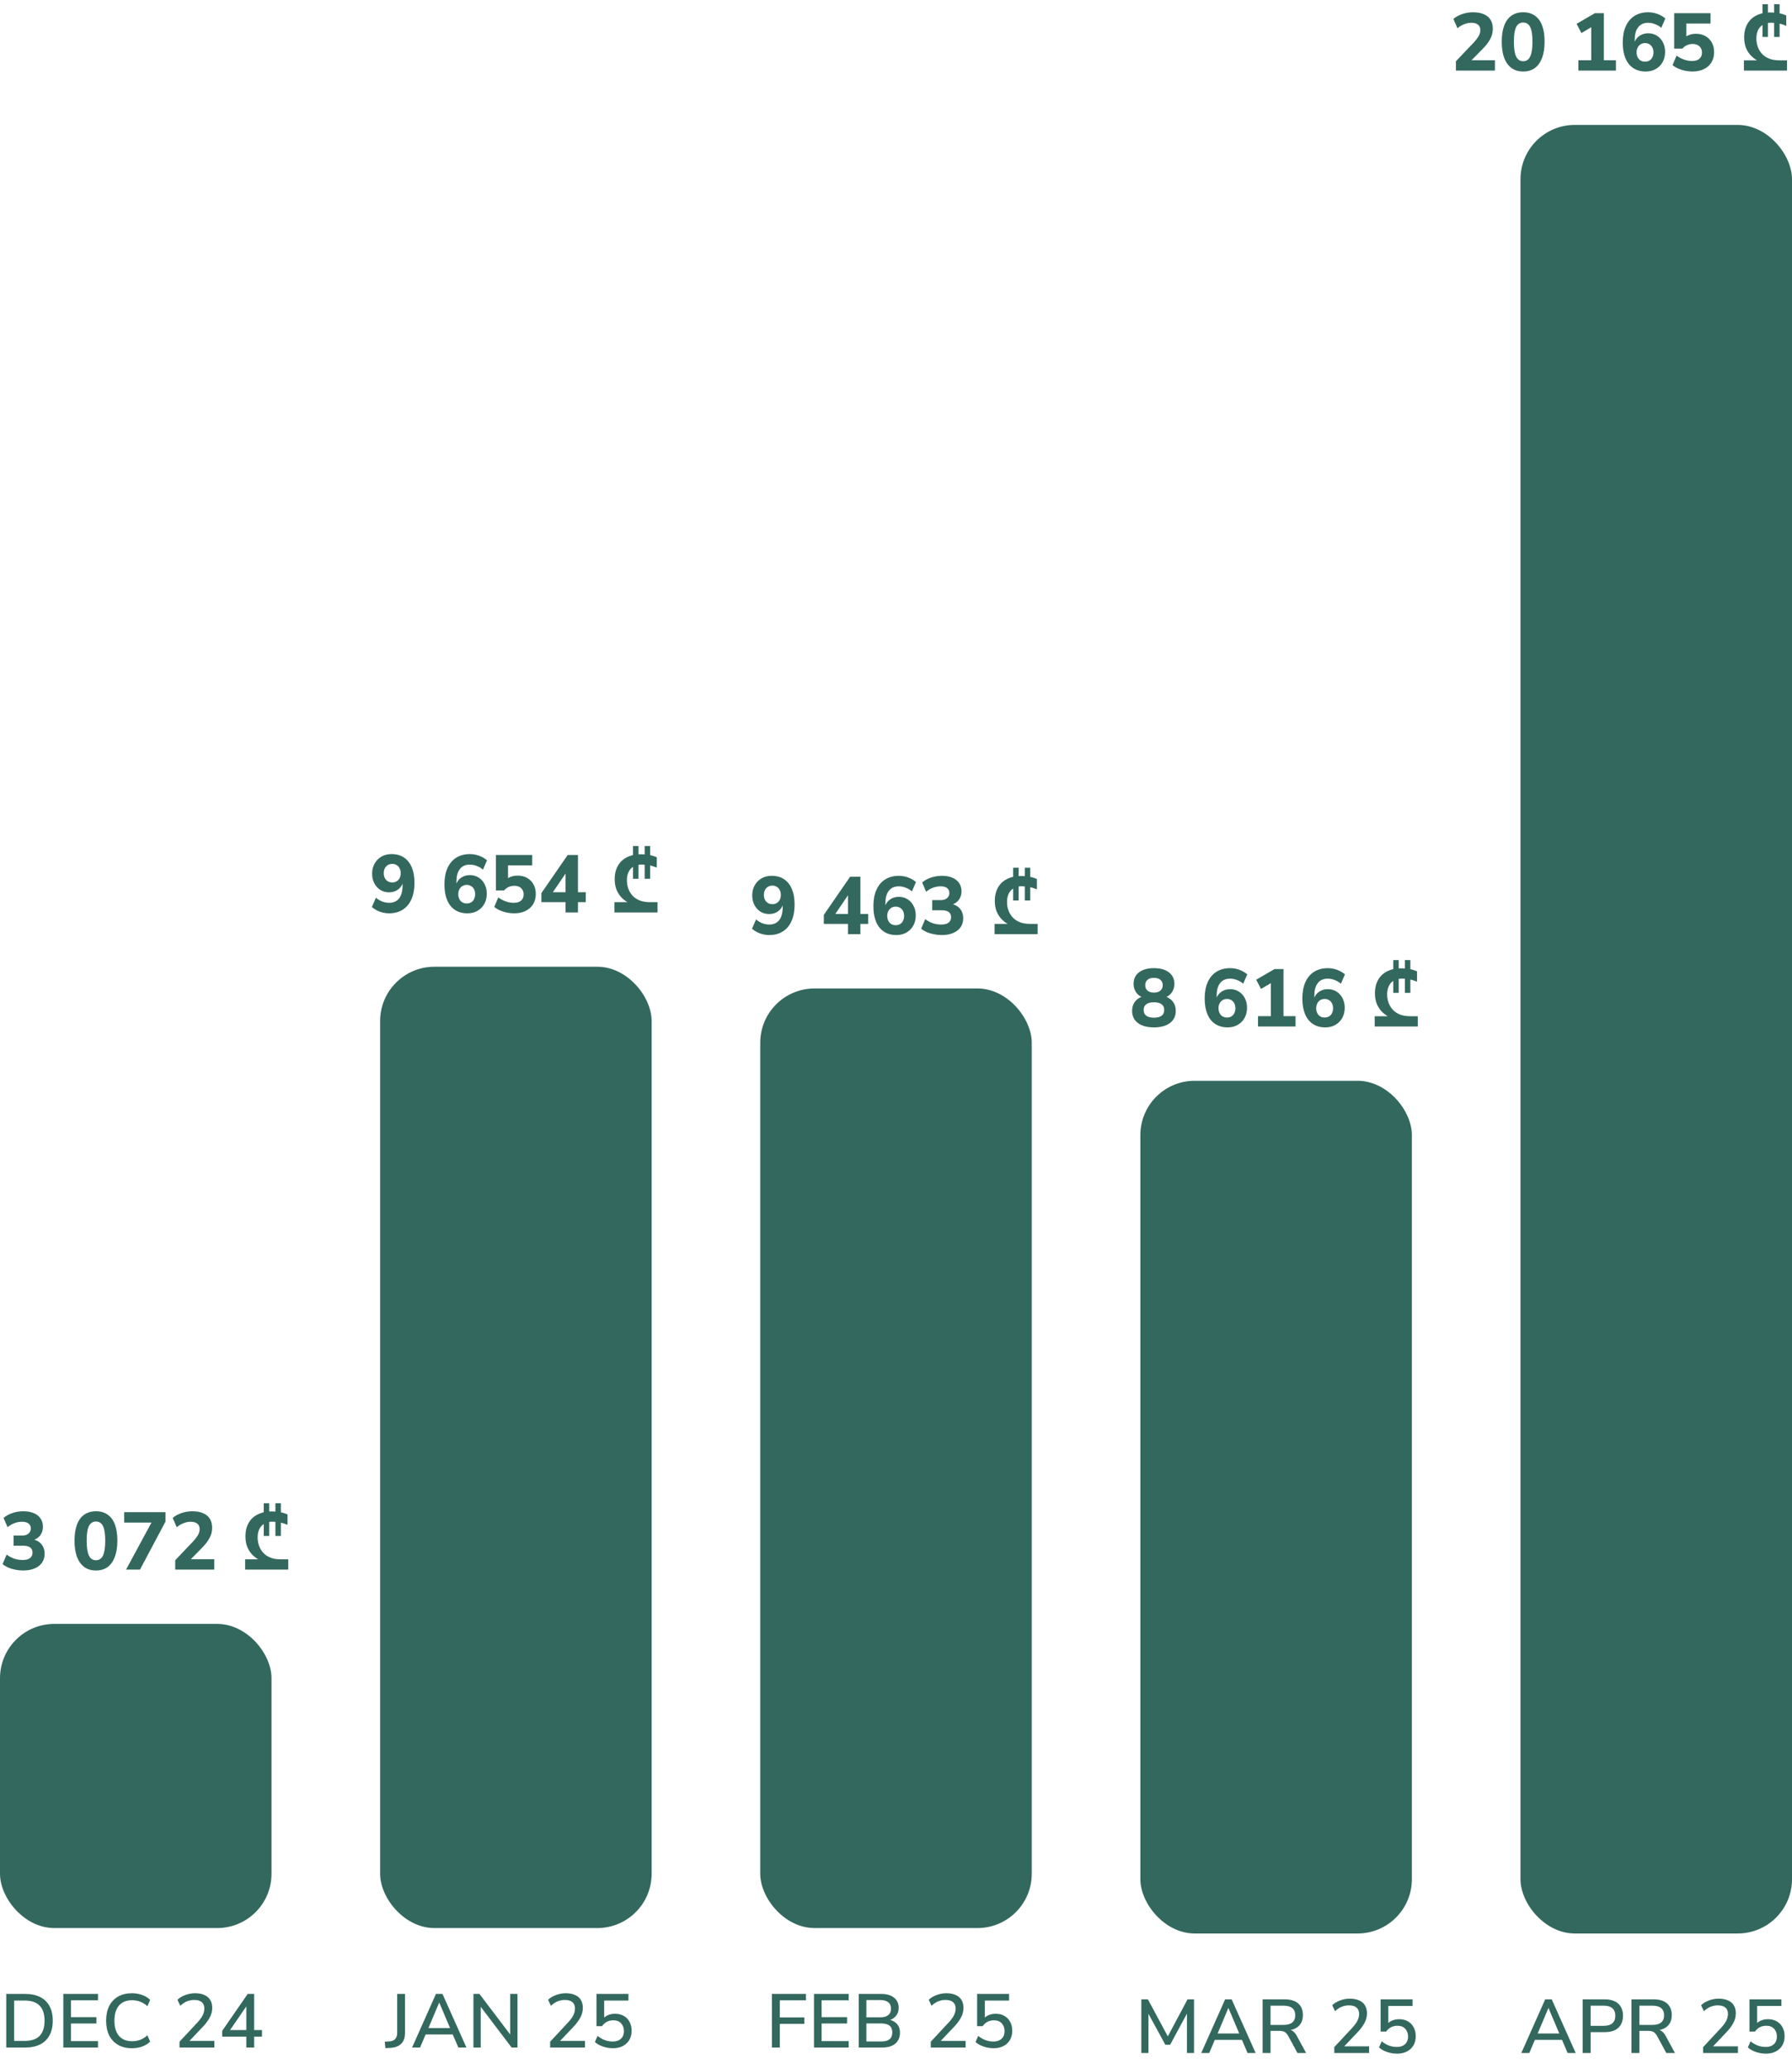 <svg width="330" height="381" viewBox="0 0 330 381" fill="none" xmlns="http://www.w3.org/2000/svg">
<rect y="299" width="50" height="56" rx="10" fill="#33685E"/>
<rect x="70" y="178" width="50" height="177" rx="10" fill="#33685E"/>
<path d="M4.245 289.165C3.755 289.165 3.275 289.115 2.805 289.015C2.335 288.925 1.9 288.795 1.5 288.625C1.11 288.445 0.77 288.235 0.48 287.995L1.215 286.24C1.675 286.57 2.145 286.82 2.625 286.99C3.115 287.15 3.625 287.23 4.155 287.23C4.555 287.23 4.89 287.18 5.16 287.08C5.43 286.97 5.635 286.815 5.775 286.615C5.915 286.415 5.985 286.165 5.985 285.865C5.985 285.445 5.84 285.13 5.55 284.92C5.26 284.71 4.835 284.605 4.275 284.605H2.505V282.73H4.05C4.39 282.73 4.675 282.68 4.905 282.58C5.145 282.47 5.33 282.32 5.46 282.13C5.6 281.94 5.67 281.705 5.67 281.425C5.67 281.025 5.53 280.72 5.25 280.51C4.98 280.3 4.585 280.195 4.065 280.195C3.565 280.195 3.095 280.28 2.655 280.45C2.215 280.61 1.795 280.86 1.395 281.2L0.66 279.49C1.1 279.1 1.64 278.8 2.28 278.59C2.92 278.37 3.585 278.26 4.275 278.26C5.035 278.26 5.685 278.375 6.225 278.605C6.765 278.835 7.18 279.165 7.47 279.595C7.76 280.015 7.905 280.525 7.905 281.125C7.905 281.745 7.73 282.28 7.38 282.73C7.04 283.17 6.565 283.465 5.955 283.615V283.42C6.435 283.5 6.84 283.66 7.17 283.9C7.51 284.14 7.77 284.445 7.95 284.815C8.13 285.185 8.22 285.605 8.22 286.075C8.22 286.705 8.06 287.255 7.74 287.725C7.42 288.185 6.96 288.54 6.36 288.79C5.77 289.04 5.065 289.165 4.245 289.165ZM17.669 289.165C16.819 289.165 16.099 288.95 15.509 288.52C14.929 288.09 14.484 287.47 14.174 286.66C13.874 285.85 13.724 284.855 13.724 283.675C13.724 282.505 13.874 281.52 14.174 280.72C14.474 279.91 14.919 279.3 15.509 278.89C16.099 278.47 16.819 278.26 17.669 278.26C18.529 278.26 19.249 278.47 19.829 278.89C20.419 279.3 20.864 279.905 21.164 280.705C21.464 281.505 21.614 282.495 21.614 283.675C21.614 284.845 21.459 285.84 21.149 286.66C20.849 287.47 20.409 288.09 19.829 288.52C19.249 288.95 18.529 289.165 17.669 289.165ZM17.669 287.275C18.249 287.275 18.679 286.99 18.959 286.42C19.239 285.84 19.379 284.925 19.379 283.675C19.379 282.425 19.239 281.525 18.959 280.975C18.689 280.425 18.259 280.15 17.669 280.15C17.089 280.15 16.659 280.425 16.379 280.975C16.099 281.525 15.959 282.425 15.959 283.675C15.959 284.925 16.099 285.84 16.379 286.42C16.659 286.99 17.089 287.275 17.669 287.275ZM23.213 289L28.283 279.625V280.345H22.868V278.425H30.473V280.165L25.778 289H23.213ZM32.267 289V287.275L35.582 283.795C35.862 283.485 36.087 283.205 36.257 282.955C36.437 282.705 36.567 282.465 36.647 282.235C36.727 282.005 36.767 281.775 36.767 281.545C36.767 281.105 36.622 280.77 36.332 280.54C36.052 280.31 35.642 280.195 35.102 280.195C34.672 280.195 34.242 280.28 33.812 280.45C33.382 280.61 32.962 280.86 32.552 281.2L31.802 279.49C32.242 279.11 32.782 278.81 33.422 278.59C34.072 278.37 34.737 278.26 35.417 278.26C36.207 278.26 36.872 278.38 37.412 278.62C37.952 278.85 38.362 279.19 38.642 279.64C38.922 280.09 39.062 280.64 39.062 281.29C39.062 281.61 39.027 281.925 38.957 282.235C38.887 282.535 38.772 282.835 38.612 283.135C38.462 283.425 38.267 283.73 38.027 284.05C37.797 284.36 37.512 284.685 37.172 285.025L34.547 287.695V287.095H39.452V289H32.267ZM45.151 287.11H53.086V289H45.151V287.11ZM50.791 287.98C50.331 287.98 49.841 287.925 49.321 287.815C48.811 287.695 48.311 287.51 47.821 287.26C47.331 287.01 46.886 286.685 46.486 286.285C46.096 285.885 45.781 285.405 45.541 284.845C45.311 284.275 45.196 283.615 45.196 282.865C45.196 282.175 45.301 281.55 45.511 280.99C45.731 280.42 46.046 279.935 46.456 279.535C46.876 279.135 47.381 278.83 47.971 278.62C48.571 278.4 49.251 278.29 50.011 278.29C50.581 278.29 51.096 278.335 51.556 278.425C52.016 278.505 52.481 278.645 52.951 278.845V280.75C52.471 280.55 51.991 280.405 51.511 280.315C51.031 280.225 50.571 280.18 50.131 280.18C49.711 280.18 49.336 280.25 49.006 280.39C48.676 280.52 48.391 280.71 48.151 280.96C47.921 281.21 47.746 281.515 47.626 281.875C47.506 282.225 47.446 282.625 47.446 283.075C47.446 283.635 47.536 284.16 47.716 284.65C47.896 285.14 48.161 285.57 48.511 285.94C48.861 286.31 49.301 286.6 49.831 286.81C50.361 287.01 50.976 287.11 51.676 287.11L50.791 287.98ZM48.571 276.775H49.576V282.805H48.571V276.775ZM50.716 276.775H51.721V282.805H50.716V276.775Z" fill="#33685E"/>
<path d="M71.63 168.165C71.26 168.165 70.885 168.12 70.505 168.03C70.125 167.94 69.765 167.81 69.425 167.64C69.085 167.46 68.77 167.25 68.48 167.01L69.23 165.285C69.59 165.595 69.975 165.83 70.385 165.99C70.805 166.15 71.23 166.23 71.66 166.23C72.06 166.23 72.415 166.16 72.725 166.02C73.035 165.88 73.295 165.675 73.505 165.405C73.715 165.135 73.87 164.8 73.97 164.4C74.08 164 74.135 163.535 74.135 163.005V162.03H74.33C74.25 162.5 74.085 162.905 73.835 163.245C73.585 163.585 73.27 163.845 72.89 164.025C72.52 164.205 72.1 164.295 71.63 164.295C71.04 164.295 70.51 164.15 70.04 163.86C69.57 163.56 69.2 163.15 68.93 162.63C68.66 162.11 68.525 161.525 68.525 160.875C68.525 160.175 68.675 159.555 68.975 159.015C69.285 158.465 69.705 158.035 70.235 157.725C70.775 157.415 71.395 157.26 72.095 157.26C73.005 157.26 73.77 157.47 74.39 157.89C75.02 158.31 75.5 158.915 75.83 159.705C76.16 160.495 76.325 161.45 76.325 162.57C76.325 163.75 76.135 164.76 75.755 165.6C75.385 166.43 74.85 167.065 74.15 167.505C73.46 167.945 72.62 168.165 71.63 168.165ZM72.23 162.48C72.54 162.48 72.81 162.41 73.04 162.27C73.28 162.13 73.465 161.93 73.595 161.67C73.725 161.41 73.79 161.11 73.79 160.77C73.79 160.43 73.725 160.135 73.595 159.885C73.465 159.625 73.28 159.425 73.04 159.285C72.81 159.135 72.54 159.06 72.23 159.06C71.92 159.06 71.645 159.135 71.405 159.285C71.175 159.425 70.995 159.625 70.865 159.885C70.735 160.135 70.67 160.43 70.67 160.77C70.67 161.11 70.735 161.41 70.865 161.67C71.005 161.93 71.19 162.13 71.42 162.27C71.65 162.41 71.92 162.48 72.23 162.48ZM86.074 168.165C85.174 168.165 84.409 167.955 83.779 167.535C83.149 167.115 82.669 166.51 82.339 165.72C82.009 164.93 81.844 163.975 81.844 162.855C81.844 161.675 82.029 160.67 82.399 159.84C82.779 159 83.319 158.36 84.019 157.92C84.729 157.48 85.569 157.26 86.539 157.26C86.919 157.26 87.299 157.305 87.679 157.395C88.059 157.485 88.419 157.615 88.759 157.785C89.099 157.955 89.409 158.16 89.689 158.4L88.939 160.125C88.579 159.815 88.189 159.585 87.769 159.435C87.359 159.275 86.939 159.195 86.509 159.195C86.109 159.195 85.754 159.265 85.444 159.405C85.144 159.545 84.889 159.75 84.679 160.02C84.469 160.29 84.309 160.625 84.199 161.025C84.099 161.425 84.049 161.89 84.049 162.42V163.395H83.839C83.929 162.915 84.094 162.51 84.334 162.18C84.584 161.84 84.899 161.58 85.279 161.4C85.659 161.22 86.079 161.13 86.539 161.13C87.139 161.13 87.674 161.28 88.144 161.58C88.614 161.87 88.979 162.275 89.239 162.795C89.509 163.305 89.644 163.89 89.644 164.55C89.644 165.25 89.494 165.875 89.194 166.425C88.894 166.965 88.474 167.39 87.934 167.7C87.404 168.01 86.784 168.165 86.074 168.165ZM85.954 166.35C86.264 166.35 86.534 166.28 86.764 166.14C87.004 166 87.184 165.8 87.304 165.54C87.434 165.28 87.499 164.98 87.499 164.64C87.499 164.3 87.434 164.005 87.304 163.755C87.184 163.495 87.004 163.295 86.764 163.155C86.534 163.005 86.264 162.93 85.954 162.93C85.644 162.93 85.369 163.005 85.129 163.155C84.899 163.295 84.719 163.495 84.589 163.755C84.459 164.005 84.394 164.3 84.394 164.64C84.394 164.98 84.459 165.28 84.589 165.54C84.719 165.8 84.899 166 85.129 166.14C85.369 166.28 85.644 166.35 85.954 166.35ZM94.678 168.165C94.208 168.165 93.743 168.115 93.283 168.015C92.833 167.915 92.413 167.78 92.023 167.61C91.633 167.43 91.298 167.225 91.018 166.995L91.753 165.24C92.203 165.56 92.668 165.805 93.148 165.975C93.638 166.145 94.133 166.23 94.633 166.23C95.203 166.23 95.643 166.095 95.953 165.825C96.273 165.545 96.433 165.165 96.433 164.685C96.433 164.205 96.278 163.82 95.968 163.53C95.668 163.24 95.258 163.095 94.738 163.095C94.358 163.095 94.008 163.165 93.688 163.305C93.378 163.445 93.088 163.66 92.818 163.95H91.318V157.425H98.008V159.33H93.553V162.195H92.983C93.233 161.885 93.563 161.645 93.973 161.475C94.383 161.305 94.833 161.22 95.323 161.22C95.993 161.22 96.578 161.365 97.078 161.655C97.578 161.935 97.968 162.33 98.248 162.84C98.528 163.35 98.668 163.94 98.668 164.61C98.668 165.31 98.508 165.93 98.188 166.47C97.868 167 97.408 167.415 96.808 167.715C96.208 168.015 95.498 168.165 94.678 168.165ZM104.152 168V166.11H99.697V164.445L104.542 157.425H106.432V164.28H107.872V166.11H106.432V168H104.152ZM104.152 164.28V160.2H104.587L101.422 164.85V164.28H104.152ZM113.151 166.11H121.086V168H113.151V166.11ZM118.791 166.98C118.331 166.98 117.841 166.925 117.321 166.815C116.811 166.695 116.311 166.51 115.821 166.26C115.331 166.01 114.886 165.685 114.486 165.285C114.096 164.885 113.781 164.405 113.541 163.845C113.311 163.275 113.196 162.615 113.196 161.865C113.196 161.175 113.301 160.55 113.511 159.99C113.731 159.42 114.046 158.935 114.456 158.535C114.876 158.135 115.381 157.83 115.971 157.62C116.571 157.4 117.251 157.29 118.011 157.29C118.581 157.29 119.096 157.335 119.556 157.425C120.016 157.505 120.481 157.645 120.951 157.845V159.75C120.471 159.55 119.991 159.405 119.511 159.315C119.031 159.225 118.571 159.18 118.131 159.18C117.711 159.18 117.336 159.25 117.006 159.39C116.676 159.52 116.391 159.71 116.151 159.96C115.921 160.21 115.746 160.515 115.626 160.875C115.506 161.225 115.446 161.625 115.446 162.075C115.446 162.635 115.536 163.16 115.716 163.65C115.896 164.14 116.161 164.57 116.511 164.94C116.861 165.31 117.301 165.6 117.831 165.81C118.361 166.01 118.976 166.11 119.676 166.11L118.791 166.98ZM116.571 155.775H117.576V161.805H116.571V155.775ZM118.716 155.775H119.721V161.805H118.716V155.775Z" fill="#33685E"/>
<path d="M1.148 377V367.13H4.634C5.717 367.13 6.636 367.321 7.392 367.704C8.148 368.077 8.722 368.633 9.114 369.37C9.515 370.098 9.716 370.994 9.716 372.058C9.716 373.122 9.515 374.023 9.114 374.76C8.722 375.488 8.148 376.043 7.392 376.426C6.636 376.809 5.717 377 4.634 377H1.148ZM2.604 375.782H4.55C5.773 375.782 6.687 375.474 7.294 374.858C7.901 374.233 8.204 373.299 8.204 372.058C8.204 370.817 7.896 369.888 7.28 369.272C6.673 368.656 5.763 368.348 4.55 368.348H2.604V375.782ZM11.662 377V367.13H18.046V368.306H13.062V371.4H17.752V372.576H13.062V375.824H18.046V377H11.662ZM24.302 377.126C23.304 377.126 22.45 376.921 21.741 376.51C21.031 376.099 20.485 375.516 20.102 374.76C19.729 373.995 19.543 373.094 19.543 372.058C19.543 371.022 19.729 370.126 20.102 369.37C20.485 368.614 21.031 368.031 21.741 367.62C22.45 367.209 23.304 367.004 24.302 367.004C24.974 367.004 25.6 367.111 26.178 367.326C26.767 367.531 27.256 367.83 27.648 368.222L27.145 369.384C26.715 369.001 26.272 368.726 25.814 368.558C25.366 368.381 24.877 368.292 24.345 368.292C23.28 368.292 22.468 368.619 21.909 369.272C21.349 369.925 21.069 370.854 21.069 372.058C21.069 373.262 21.349 374.195 21.909 374.858C22.468 375.511 23.28 375.838 24.345 375.838C24.877 375.838 25.366 375.754 25.814 375.586C26.272 375.409 26.715 375.129 27.145 374.746L27.648 375.908C27.256 376.3 26.767 376.603 26.178 376.818C25.6 377.023 24.974 377.126 24.302 377.126ZM33.059 377V375.922L36.349 372.394C36.657 372.058 36.904 371.75 37.091 371.47C37.278 371.181 37.413 370.905 37.497 370.644C37.59 370.373 37.637 370.103 37.637 369.832C37.637 369.309 37.478 368.913 37.161 368.642C36.844 368.371 36.377 368.236 35.761 368.236C35.285 368.236 34.833 368.325 34.403 368.502C33.983 368.679 33.582 368.95 33.199 369.314L32.681 368.208C33.054 367.844 33.531 367.555 34.109 367.34C34.688 367.116 35.29 367.004 35.915 367.004C36.596 367.004 37.17 367.111 37.637 367.326C38.113 367.531 38.472 367.835 38.715 368.236C38.958 368.637 39.079 369.127 39.079 369.706C39.079 370.005 39.042 370.299 38.967 370.588C38.902 370.868 38.794 371.148 38.645 371.428C38.505 371.708 38.323 371.997 38.099 372.296C37.885 372.595 37.623 372.903 37.315 373.22L34.501 376.188V375.782H39.471V377H33.059ZM45.36 377V374.998H40.922V373.92L45.612 367.13H46.802V373.78H48.244V374.998H46.802V377H45.36ZM45.36 373.78V368.866H45.738L42.098 374.172V373.78H45.36Z" fill="#33685E"/>
<path d="M70.972 377.112L70.86 375.922L71.77 375.866C72.078 375.838 72.33 375.763 72.526 375.642C72.722 375.511 72.871 375.334 72.974 375.11C73.086 374.886 73.142 374.615 73.142 374.298V367.13H74.584V374.298C74.584 374.858 74.486 375.339 74.29 375.74C74.094 376.141 73.8 376.449 73.408 376.664C73.025 376.879 72.549 377.009 71.98 377.056L70.972 377.112ZM75.885 377L80.281 367.13H81.484L85.894 377H84.41L83.207 374.2L83.865 374.592H77.9L78.544 374.2L77.355 377H75.885ZM80.868 368.74L78.754 373.752L78.404 373.416H83.347L83.025 373.752L80.897 368.74H80.868ZM87.187 377V367.13H88.293L94.299 375.054H93.949V367.13H95.293V377H94.215L88.209 369.076H88.531V377H87.187ZM101.311 377V375.922L104.601 372.394C104.909 372.058 105.156 371.75 105.343 371.47C105.53 371.181 105.665 370.905 105.749 370.644C105.842 370.373 105.889 370.103 105.889 369.832C105.889 369.309 105.73 368.913 105.413 368.642C105.096 368.371 104.629 368.236 104.013 368.236C103.537 368.236 103.084 368.325 102.655 368.502C102.235 368.679 101.834 368.95 101.451 369.314L100.933 368.208C101.306 367.844 101.782 367.555 102.361 367.34C102.94 367.116 103.542 367.004 104.167 367.004C104.848 367.004 105.422 367.111 105.889 367.326C106.365 367.531 106.724 367.835 106.967 368.236C107.21 368.637 107.331 369.127 107.331 369.706C107.331 370.005 107.294 370.299 107.219 370.588C107.154 370.868 107.046 371.148 106.897 371.428C106.757 371.708 106.575 371.997 106.351 372.296C106.136 372.595 105.875 372.903 105.567 373.22L102.753 376.188V375.782H107.723V377H101.311ZM112.87 377.126C112.44 377.126 112.02 377.079 111.61 376.986C111.208 376.893 110.83 376.762 110.476 376.594C110.121 376.426 109.813 376.221 109.552 375.978L110.042 374.858C110.49 375.213 110.942 375.474 111.4 375.642C111.857 375.81 112.338 375.894 112.842 375.894C113.486 375.894 113.99 375.721 114.354 375.376C114.718 375.031 114.9 374.569 114.9 373.99C114.9 373.402 114.727 372.921 114.382 372.548C114.036 372.175 113.556 371.988 112.94 371.988C112.501 371.988 112.109 372.077 111.764 372.254C111.428 372.431 111.124 372.702 110.854 373.066H109.846V367.13H115.726V368.348H111.26V371.904H110.868C111.12 371.549 111.451 371.274 111.862 371.078C112.282 370.882 112.744 370.784 113.248 370.784C113.873 370.784 114.414 370.915 114.872 371.176C115.329 371.437 115.684 371.806 115.936 372.282C116.188 372.749 116.314 373.295 116.314 373.92C116.314 374.555 116.174 375.115 115.894 375.6C115.614 376.076 115.217 376.449 114.704 376.72C114.19 376.991 113.579 377.126 112.87 377.126Z" fill="#33685E"/>
<rect x="140" y="182" width="50" height="173" rx="10" fill="#33685E"/>
<path d="M141.63 172.165C141.26 172.165 140.885 172.12 140.505 172.03C140.125 171.94 139.765 171.81 139.425 171.64C139.085 171.46 138.77 171.25 138.48 171.01L139.23 169.285C139.59 169.595 139.975 169.83 140.385 169.99C140.805 170.15 141.23 170.23 141.66 170.23C142.06 170.23 142.415 170.16 142.725 170.02C143.035 169.88 143.295 169.675 143.505 169.405C143.715 169.135 143.87 168.8 143.97 168.4C144.08 168 144.135 167.535 144.135 167.005V166.03H144.33C144.25 166.5 144.085 166.905 143.835 167.245C143.585 167.585 143.27 167.845 142.89 168.025C142.52 168.205 142.1 168.295 141.63 168.295C141.04 168.295 140.51 168.15 140.04 167.86C139.57 167.56 139.2 167.15 138.93 166.63C138.66 166.11 138.525 165.525 138.525 164.875C138.525 164.175 138.675 163.555 138.975 163.015C139.285 162.465 139.705 162.035 140.235 161.725C140.775 161.415 141.395 161.26 142.095 161.26C143.005 161.26 143.77 161.47 144.39 161.89C145.02 162.31 145.5 162.915 145.83 163.705C146.16 164.495 146.325 165.45 146.325 166.57C146.325 167.75 146.135 168.76 145.755 169.6C145.385 170.43 144.85 171.065 144.15 171.505C143.46 171.945 142.62 172.165 141.63 172.165ZM142.23 166.48C142.54 166.48 142.81 166.41 143.04 166.27C143.28 166.13 143.465 165.93 143.595 165.67C143.725 165.41 143.79 165.11 143.79 164.77C143.79 164.43 143.725 164.135 143.595 163.885C143.465 163.625 143.28 163.425 143.04 163.285C142.81 163.135 142.54 163.06 142.23 163.06C141.92 163.06 141.645 163.135 141.405 163.285C141.175 163.425 140.995 163.625 140.865 163.885C140.735 164.135 140.67 164.43 140.67 164.77C140.67 165.11 140.735 165.41 140.865 165.67C141.005 165.93 141.19 166.13 141.42 166.27C141.65 166.41 141.92 166.48 142.23 166.48ZM156.164 172V170.11H151.709V168.445L156.554 161.425H158.444V168.28H159.884V170.11H158.444V172H156.164ZM156.164 168.28V164.2H156.599L153.434 168.85V168.28H156.164ZM165.068 172.165C164.168 172.165 163.403 171.955 162.773 171.535C162.143 171.115 161.663 170.51 161.333 169.72C161.003 168.93 160.838 167.975 160.838 166.855C160.838 165.675 161.023 164.67 161.393 163.84C161.773 163 162.313 162.36 163.013 161.92C163.723 161.48 164.563 161.26 165.533 161.26C165.913 161.26 166.293 161.305 166.673 161.395C167.053 161.485 167.413 161.615 167.753 161.785C168.093 161.955 168.403 162.16 168.683 162.4L167.933 164.125C167.573 163.815 167.183 163.585 166.763 163.435C166.353 163.275 165.933 163.195 165.503 163.195C165.103 163.195 164.748 163.265 164.438 163.405C164.138 163.545 163.883 163.75 163.673 164.02C163.463 164.29 163.303 164.625 163.193 165.025C163.093 165.425 163.043 165.89 163.043 166.42V167.395H162.833C162.923 166.915 163.088 166.51 163.328 166.18C163.578 165.84 163.893 165.58 164.273 165.4C164.653 165.22 165.073 165.13 165.533 165.13C166.133 165.13 166.668 165.28 167.138 165.58C167.608 165.87 167.973 166.275 168.233 166.795C168.503 167.305 168.638 167.89 168.638 168.55C168.638 169.25 168.488 169.875 168.188 170.425C167.888 170.965 167.468 171.39 166.928 171.7C166.398 172.01 165.778 172.165 165.068 172.165ZM164.948 170.35C165.258 170.35 165.528 170.28 165.758 170.14C165.998 170 166.178 169.8 166.298 169.54C166.428 169.28 166.493 168.98 166.493 168.64C166.493 168.3 166.428 168.005 166.298 167.755C166.178 167.495 165.998 167.295 165.758 167.155C165.528 167.005 165.258 166.93 164.948 166.93C164.638 166.93 164.363 167.005 164.123 167.155C163.893 167.295 163.713 167.495 163.583 167.755C163.453 168.005 163.388 168.3 163.388 168.64C163.388 168.98 163.453 169.28 163.583 169.54C163.713 169.8 163.893 170 164.123 170.14C164.363 170.28 164.638 170.35 164.948 170.35ZM173.402 172.165C172.912 172.165 172.432 172.115 171.962 172.015C171.492 171.925 171.057 171.795 170.657 171.625C170.267 171.445 169.927 171.235 169.637 170.995L170.372 169.24C170.832 169.57 171.302 169.82 171.782 169.99C172.272 170.15 172.782 170.23 173.312 170.23C173.712 170.23 174.047 170.18 174.317 170.08C174.587 169.97 174.792 169.815 174.932 169.615C175.072 169.415 175.142 169.165 175.142 168.865C175.142 168.445 174.997 168.13 174.707 167.92C174.417 167.71 173.992 167.605 173.432 167.605H171.662V165.73H173.207C173.547 165.73 173.832 165.68 174.062 165.58C174.302 165.47 174.487 165.32 174.617 165.13C174.757 164.94 174.827 164.705 174.827 164.425C174.827 164.025 174.687 163.72 174.407 163.51C174.137 163.3 173.742 163.195 173.222 163.195C172.722 163.195 172.252 163.28 171.812 163.45C171.372 163.61 170.952 163.86 170.552 164.2L169.817 162.49C170.257 162.1 170.797 161.8 171.437 161.59C172.077 161.37 172.742 161.26 173.432 161.26C174.192 161.26 174.842 161.375 175.382 161.605C175.922 161.835 176.337 162.165 176.627 162.595C176.917 163.015 177.062 163.525 177.062 164.125C177.062 164.745 176.887 165.28 176.537 165.73C176.197 166.17 175.722 166.465 175.112 166.615V166.42C175.592 166.5 175.997 166.66 176.327 166.9C176.667 167.14 176.927 167.445 177.107 167.815C177.287 168.185 177.377 168.605 177.377 169.075C177.377 169.705 177.217 170.255 176.897 170.725C176.577 171.185 176.117 171.54 175.517 171.79C174.927 172.04 174.222 172.165 173.402 172.165ZM183.151 170.11H191.086V172H183.151V170.11ZM188.791 170.98C188.331 170.98 187.841 170.925 187.321 170.815C186.811 170.695 186.311 170.51 185.821 170.26C185.331 170.01 184.886 169.685 184.486 169.285C184.096 168.885 183.781 168.405 183.541 167.845C183.311 167.275 183.196 166.615 183.196 165.865C183.196 165.175 183.301 164.55 183.511 163.99C183.731 163.42 184.046 162.935 184.456 162.535C184.876 162.135 185.381 161.83 185.971 161.62C186.571 161.4 187.251 161.29 188.011 161.29C188.581 161.29 189.096 161.335 189.556 161.425C190.016 161.505 190.481 161.645 190.951 161.845V163.75C190.471 163.55 189.991 163.405 189.511 163.315C189.031 163.225 188.571 163.18 188.131 163.18C187.711 163.18 187.336 163.25 187.006 163.39C186.676 163.52 186.391 163.71 186.151 163.96C185.921 164.21 185.746 164.515 185.626 164.875C185.506 165.225 185.446 165.625 185.446 166.075C185.446 166.635 185.536 167.16 185.716 167.65C185.896 168.14 186.161 168.57 186.511 168.94C186.861 169.31 187.301 169.6 187.831 169.81C188.361 170.01 188.976 170.11 189.676 170.11L188.791 170.98ZM186.571 159.775H187.576V165.805H186.571V159.775ZM188.716 159.775H189.721V165.805H188.716V159.775Z" fill="#33685E"/>
<path d="M142.148 377V367.13H148.42V368.306H143.604V371.456H148.126V372.632H143.604V377H142.148ZM149.9 377V367.13H156.284V368.306H151.3V371.4H155.99V372.576H151.3V375.824H156.284V377H149.9ZM158.144 377V367.13H162.26C163.287 367.13 164.08 367.359 164.64 367.816C165.209 368.264 165.494 368.894 165.494 369.706C165.494 370.303 165.317 370.807 164.962 371.218C164.607 371.629 164.127 371.904 163.52 372.044V371.834C163.977 371.899 164.369 372.039 164.696 372.254C165.032 372.459 165.289 372.735 165.466 373.08C165.643 373.416 165.732 373.813 165.732 374.27C165.732 374.849 165.601 375.343 165.34 375.754C165.079 376.165 164.701 376.477 164.206 376.692C163.711 376.897 163.119 377 162.428 377H158.144ZM159.544 375.88H162.26C162.54 375.88 162.787 375.861 163.002 375.824C163.226 375.777 163.417 375.712 163.576 375.628C163.744 375.535 163.884 375.423 163.996 375.292C164.108 375.152 164.187 374.993 164.234 374.816C164.29 374.639 164.318 374.438 164.318 374.214C164.318 373.99 164.29 373.789 164.234 373.612C164.187 373.435 164.108 373.281 163.996 373.15C163.884 373.019 163.744 372.912 163.576 372.828C163.417 372.735 163.226 372.669 163.002 372.632C162.787 372.585 162.54 372.562 162.26 372.562H159.544V375.88ZM159.544 371.442H162.036C162.708 371.442 163.217 371.307 163.562 371.036C163.907 370.765 164.08 370.369 164.08 369.846C164.08 369.323 163.907 368.927 163.562 368.656C163.217 368.385 162.708 368.25 162.036 368.25H159.544V371.442ZM171.407 377V375.922L174.697 372.394C175.005 372.058 175.252 371.75 175.439 371.47C175.625 371.181 175.761 370.905 175.845 370.644C175.938 370.373 175.985 370.103 175.985 369.832C175.985 369.309 175.826 368.913 175.509 368.642C175.191 368.371 174.725 368.236 174.109 368.236C173.633 368.236 173.18 368.325 172.751 368.502C172.331 368.679 171.929 368.95 171.547 369.314L171.029 368.208C171.402 367.844 171.878 367.555 172.457 367.34C173.035 367.116 173.637 367.004 174.263 367.004C174.944 367.004 175.518 367.111 175.985 367.326C176.461 367.531 176.82 367.835 177.063 368.236C177.305 368.637 177.427 369.127 177.427 369.706C177.427 370.005 177.389 370.299 177.315 370.588C177.249 370.868 177.142 371.148 176.993 371.428C176.853 371.708 176.671 371.997 176.447 372.296C176.232 372.595 175.971 372.903 175.663 373.22L172.849 376.188V375.782H177.819V377H171.407ZM182.965 377.126C182.536 377.126 182.116 377.079 181.705 376.986C181.304 376.893 180.926 376.762 180.571 376.594C180.217 376.426 179.909 376.221 179.647 375.978L180.137 374.858C180.585 375.213 181.038 375.474 181.495 375.642C181.953 375.81 182.433 375.894 182.937 375.894C183.581 375.894 184.085 375.721 184.449 375.376C184.813 375.031 184.995 374.569 184.995 373.99C184.995 373.402 184.823 372.921 184.477 372.548C184.132 372.175 183.651 371.988 183.035 371.988C182.597 371.988 182.205 372.077 181.859 372.254C181.523 372.431 181.22 372.702 180.949 373.066H179.941V367.13H185.821V368.348H181.355V371.904H180.963C181.215 371.549 181.547 371.274 181.957 371.078C182.377 370.882 182.839 370.784 183.343 370.784C183.969 370.784 184.51 370.915 184.967 371.176C185.425 371.437 185.779 371.806 186.031 372.282C186.283 372.749 186.409 373.295 186.409 373.92C186.409 374.555 186.269 375.115 185.989 375.6C185.709 376.076 185.313 376.449 184.799 376.72C184.286 376.991 183.675 377.126 182.965 377.126Z" fill="#33685E"/>
<rect x="210" y="199" width="50" height="157" rx="10" fill="#33685E"/>
<path d="M212.5 189.165C211.24 189.165 210.255 188.895 209.545 188.355C208.835 187.815 208.48 187.075 208.48 186.135C208.48 185.625 208.58 185.175 208.78 184.785C208.99 184.395 209.275 184.08 209.635 183.84C209.995 183.6 210.4 183.45 210.85 183.39V183.78C210.44 183.69 210.075 183.525 209.755 183.285C209.435 183.035 209.185 182.725 209.005 182.355C208.835 181.985 208.75 181.58 208.75 181.14C208.75 180.24 209.085 179.535 209.755 179.025C210.435 178.515 211.35 178.26 212.5 178.26C213.66 178.26 214.575 178.515 215.245 179.025C215.925 179.535 216.265 180.24 216.265 181.14C216.265 181.59 216.175 182 215.995 182.37C215.825 182.74 215.58 183.045 215.26 183.285C214.95 183.525 214.59 183.68 214.18 183.75V183.39C214.65 183.46 215.055 183.62 215.395 183.87C215.745 184.11 216.02 184.425 216.22 184.815C216.42 185.195 216.52 185.63 216.52 186.12C216.52 187.07 216.165 187.815 215.455 188.355C214.745 188.895 213.76 189.165 212.5 189.165ZM212.5 187.38C213.12 187.38 213.59 187.26 213.91 187.02C214.23 186.78 214.39 186.425 214.39 185.955C214.39 185.485 214.23 185.135 213.91 184.905C213.59 184.665 213.12 184.545 212.5 184.545C211.88 184.545 211.41 184.665 211.09 184.905C210.77 185.135 210.61 185.485 210.61 185.955C210.61 186.425 210.77 186.78 211.09 187.02C211.41 187.26 211.88 187.38 212.5 187.38ZM212.5 182.76C213.01 182.76 213.405 182.64 213.685 182.4C213.975 182.15 214.12 181.815 214.12 181.395C214.12 180.975 213.975 180.645 213.685 180.405C213.405 180.165 213.01 180.045 212.5 180.045C211.99 180.045 211.595 180.165 211.315 180.405C211.035 180.645 210.895 180.975 210.895 181.395C210.895 181.815 211.035 182.15 211.315 182.4C211.595 182.64 211.99 182.76 212.5 182.76ZM226.074 189.165C225.174 189.165 224.409 188.955 223.779 188.535C223.149 188.115 222.669 187.51 222.339 186.72C222.009 185.93 221.844 184.975 221.844 183.855C221.844 182.675 222.029 181.67 222.399 180.84C222.779 180 223.319 179.36 224.019 178.92C224.729 178.48 225.569 178.26 226.539 178.26C226.919 178.26 227.299 178.305 227.679 178.395C228.059 178.485 228.419 178.615 228.759 178.785C229.099 178.955 229.409 179.16 229.689 179.4L228.939 181.125C228.579 180.815 228.189 180.585 227.769 180.435C227.359 180.275 226.939 180.195 226.509 180.195C226.109 180.195 225.754 180.265 225.444 180.405C225.144 180.545 224.889 180.75 224.679 181.02C224.469 181.29 224.309 181.625 224.199 182.025C224.099 182.425 224.049 182.89 224.049 183.42V184.395H223.839C223.929 183.915 224.094 183.51 224.334 183.18C224.584 182.84 224.899 182.58 225.279 182.4C225.659 182.22 226.079 182.13 226.539 182.13C227.139 182.13 227.674 182.28 228.144 182.58C228.614 182.87 228.979 183.275 229.239 183.795C229.509 184.305 229.644 184.89 229.644 185.55C229.644 186.25 229.494 186.875 229.194 187.425C228.894 187.965 228.474 188.39 227.934 188.7C227.404 189.01 226.784 189.165 226.074 189.165ZM225.954 187.35C226.264 187.35 226.534 187.28 226.764 187.14C227.004 187 227.184 186.8 227.304 186.54C227.434 186.28 227.499 185.98 227.499 185.64C227.499 185.3 227.434 185.005 227.304 184.755C227.184 184.495 227.004 184.295 226.764 184.155C226.534 184.005 226.264 183.93 225.954 183.93C225.644 183.93 225.369 184.005 225.129 184.155C224.899 184.295 224.719 184.495 224.589 184.755C224.459 185.005 224.394 185.3 224.394 185.64C224.394 185.98 224.459 186.28 224.589 186.54C224.719 186.8 224.899 187 225.129 187.14C225.369 187.28 225.644 187.35 225.954 187.35ZM231.663 189V187.095H234.033V180.375H235.128L232.218 182.085L231.333 180.39L234.708 178.425H236.358V187.095H238.578V189H231.663ZM244.062 189.165C243.162 189.165 242.397 188.955 241.767 188.535C241.137 188.115 240.657 187.51 240.327 186.72C239.997 185.93 239.832 184.975 239.832 183.855C239.832 182.675 240.017 181.67 240.387 180.84C240.767 180 241.307 179.36 242.007 178.92C242.717 178.48 243.557 178.26 244.527 178.26C244.907 178.26 245.287 178.305 245.667 178.395C246.047 178.485 246.407 178.615 246.747 178.785C247.087 178.955 247.397 179.16 247.677 179.4L246.927 181.125C246.567 180.815 246.177 180.585 245.757 180.435C245.347 180.275 244.927 180.195 244.497 180.195C244.097 180.195 243.742 180.265 243.432 180.405C243.132 180.545 242.877 180.75 242.667 181.02C242.457 181.29 242.297 181.625 242.187 182.025C242.087 182.425 242.037 182.89 242.037 183.42V184.395H241.827C241.917 183.915 242.082 183.51 242.322 183.18C242.572 182.84 242.887 182.58 243.267 182.4C243.647 182.22 244.067 182.13 244.527 182.13C245.127 182.13 245.662 182.28 246.132 182.58C246.602 182.87 246.967 183.275 247.227 183.795C247.497 184.305 247.632 184.89 247.632 185.55C247.632 186.25 247.482 186.875 247.182 187.425C246.882 187.965 246.462 188.39 245.922 188.7C245.392 189.01 244.772 189.165 244.062 189.165ZM243.942 187.35C244.252 187.35 244.522 187.28 244.752 187.14C244.992 187 245.172 186.8 245.292 186.54C245.422 186.28 245.487 185.98 245.487 185.64C245.487 185.3 245.422 185.005 245.292 184.755C245.172 184.495 244.992 184.295 244.752 184.155C244.522 184.005 244.252 183.93 243.942 183.93C243.632 183.93 243.357 184.005 243.117 184.155C242.887 184.295 242.707 184.495 242.577 184.755C242.447 185.005 242.382 185.3 242.382 185.64C242.382 185.98 242.447 186.28 242.577 186.54C242.707 186.8 242.887 187 243.117 187.14C243.357 187.28 243.632 187.35 243.942 187.35ZM253.151 187.11H261.086V189H253.151V187.11ZM258.791 187.98C258.331 187.98 257.841 187.925 257.321 187.815C256.811 187.695 256.311 187.51 255.821 187.26C255.331 187.01 254.886 186.685 254.486 186.285C254.096 185.885 253.781 185.405 253.541 184.845C253.311 184.275 253.196 183.615 253.196 182.865C253.196 182.175 253.301 181.55 253.511 180.99C253.731 180.42 254.046 179.935 254.456 179.535C254.876 179.135 255.381 178.83 255.971 178.62C256.571 178.4 257.251 178.29 258.011 178.29C258.581 178.29 259.096 178.335 259.556 178.425C260.016 178.505 260.481 178.645 260.951 178.845V180.75C260.471 180.55 259.991 180.405 259.511 180.315C259.031 180.225 258.571 180.18 258.131 180.18C257.711 180.18 257.336 180.25 257.006 180.39C256.676 180.52 256.391 180.71 256.151 180.96C255.921 181.21 255.746 181.515 255.626 181.875C255.506 182.225 255.446 182.625 255.446 183.075C255.446 183.635 255.536 184.16 255.716 184.65C255.896 185.14 256.161 185.57 256.511 185.94C256.861 186.31 257.301 186.6 257.831 186.81C258.361 187.01 258.976 187.11 259.676 187.11L258.791 187.98ZM256.571 176.775H257.576V182.805H256.571V176.775ZM258.716 176.775H259.721V182.805H258.716V176.775Z" fill="#33685E"/>
<path d="M210.176 378V368.13H211.394L215.272 375.354H214.838L218.688 368.13H219.878V378H218.576V370.188H218.884L215.482 376.488H214.6L211.156 370.174H211.492V378H210.176ZM221.213 378L225.609 368.13H226.813L231.223 378H229.739L228.535 375.2L229.193 375.592H223.229L223.873 375.2L222.683 378H221.213ZM226.197 369.74L224.083 374.752L223.733 374.416H228.675L228.353 374.752L226.225 369.74H226.197ZM232.515 378V368.13H236.603C237.667 368.13 238.489 368.382 239.067 368.886C239.646 369.39 239.935 370.104 239.935 371.028C239.935 371.625 239.805 372.139 239.543 372.568C239.282 372.997 238.899 373.324 238.395 373.548C237.901 373.772 237.303 373.884 236.603 373.884L236.729 373.688H237.093C237.467 373.688 237.789 373.781 238.059 373.968C238.339 374.155 238.591 374.453 238.815 374.864L240.523 378H238.927L237.219 374.85C237.089 374.607 236.944 374.421 236.785 374.29C236.636 374.15 236.459 374.057 236.253 374.01C236.057 373.954 235.824 373.926 235.553 373.926H233.971V378H232.515ZM233.971 372.834H236.365C237.075 372.834 237.611 372.685 237.975 372.386C238.339 372.087 238.521 371.644 238.521 371.056C238.521 370.477 238.339 370.039 237.975 369.74C237.611 369.441 237.075 369.292 236.365 369.292H233.971V372.834ZM245.71 378V376.922L249 373.394C249.308 373.058 249.555 372.75 249.742 372.47C249.928 372.181 250.064 371.905 250.148 371.644C250.241 371.373 250.288 371.103 250.288 370.832C250.288 370.309 250.129 369.913 249.812 369.642C249.494 369.371 249.028 369.236 248.412 369.236C247.936 369.236 247.483 369.325 247.054 369.502C246.634 369.679 246.232 369.95 245.85 370.314L245.332 369.208C245.705 368.844 246.181 368.555 246.76 368.34C247.338 368.116 247.94 368.004 248.566 368.004C249.247 368.004 249.821 368.111 250.288 368.326C250.764 368.531 251.123 368.835 251.366 369.236C251.608 369.637 251.73 370.127 251.73 370.706C251.73 371.005 251.692 371.299 251.618 371.588C251.552 371.868 251.445 372.148 251.296 372.428C251.156 372.708 250.974 372.997 250.75 373.296C250.535 373.595 250.274 373.903 249.966 374.22L247.152 377.188V376.782H252.122V378H245.71ZM257.268 378.126C256.839 378.126 256.419 378.079 256.008 377.986C255.607 377.893 255.229 377.762 254.874 377.594C254.519 377.426 254.211 377.221 253.95 376.978L254.44 375.858C254.888 376.213 255.341 376.474 255.798 376.642C256.255 376.81 256.736 376.894 257.24 376.894C257.884 376.894 258.388 376.721 258.752 376.376C259.116 376.031 259.298 375.569 259.298 374.99C259.298 374.402 259.125 373.921 258.78 373.548C258.435 373.175 257.954 372.988 257.338 372.988C256.899 372.988 256.507 373.077 256.162 373.254C255.826 373.431 255.523 373.702 255.252 374.066H254.244V368.13H260.124V369.348H255.658V372.904H255.266C255.518 372.549 255.849 372.274 256.26 372.078C256.68 371.882 257.142 371.784 257.646 371.784C258.271 371.784 258.813 371.915 259.27 372.176C259.727 372.437 260.082 372.806 260.334 373.282C260.586 373.749 260.712 374.295 260.712 374.92C260.712 375.555 260.572 376.115 260.292 376.6C260.012 377.076 259.615 377.449 259.102 377.72C258.589 377.991 257.977 378.126 257.268 378.126Z" fill="#33685E"/>
<rect x="280" y="23" width="50" height="333" rx="10" fill="#33685E"/>
<path d="M268.11 13V11.275L271.425 7.795C271.705 7.485 271.93 7.205 272.1 6.955C272.28 6.705 272.41 6.465 272.49 6.235C272.57 6.005 272.61 5.775 272.61 5.545C272.61 5.105 272.465 4.77 272.175 4.54C271.895 4.31 271.485 4.195 270.945 4.195C270.515 4.195 270.085 4.28 269.655 4.45C269.225 4.61 268.805 4.86 268.395 5.2L267.645 3.49C268.085 3.11 268.625 2.81 269.265 2.59C269.915 2.37 270.58 2.26 271.26 2.26C272.05 2.26 272.715 2.38 273.255 2.62C273.795 2.85 274.205 3.19 274.485 3.64C274.765 4.09 274.905 4.64 274.905 5.29C274.905 5.61 274.87 5.925 274.8 6.235C274.73 6.535 274.615 6.835 274.455 7.135C274.305 7.425 274.11 7.73 273.87 8.05C273.64 8.36 273.355 8.685 273.015 9.025L270.39 11.695V11.095H275.295V13H268.11ZM280.494 13.165C279.644 13.165 278.924 12.95 278.334 12.52C277.754 12.09 277.309 11.47 276.999 10.66C276.699 9.85 276.549 8.855 276.549 7.675C276.549 6.505 276.699 5.52 276.999 4.72C277.299 3.91 277.744 3.3 278.334 2.89C278.924 2.47 279.644 2.26 280.494 2.26C281.354 2.26 282.074 2.47 282.654 2.89C283.244 3.3 283.689 3.905 283.989 4.705C284.289 5.505 284.439 6.495 284.439 7.675C284.439 8.845 284.284 9.84 283.974 10.66C283.674 11.47 283.234 12.09 282.654 12.52C282.074 12.95 281.354 13.165 280.494 13.165ZM280.494 11.275C281.074 11.275 281.504 10.99 281.784 10.42C282.064 9.84 282.204 8.925 282.204 7.675C282.204 6.425 282.064 5.525 281.784 4.975C281.514 4.425 281.084 4.15 280.494 4.15C279.914 4.15 279.484 4.425 279.204 4.975C278.924 5.525 278.784 6.425 278.784 7.675C278.784 8.925 278.924 9.84 279.204 10.42C279.484 10.99 279.914 11.275 280.494 11.275ZM290.663 13V11.095H293.033V4.375H294.128L291.218 6.085L290.333 4.39L293.708 2.425H295.358V11.095H297.578V13H290.663ZM303.062 13.165C302.162 13.165 301.397 12.955 300.767 12.535C300.137 12.115 299.657 11.51 299.327 10.72C298.997 9.93 298.832 8.975 298.832 7.855C298.832 6.675 299.017 5.67 299.387 4.84C299.767 4 300.307 3.36 301.007 2.92C301.717 2.48 302.557 2.26 303.527 2.26C303.907 2.26 304.287 2.305 304.667 2.395C305.047 2.485 305.407 2.615 305.747 2.785C306.087 2.955 306.397 3.16 306.677 3.4L305.927 5.125C305.567 4.815 305.177 4.585 304.757 4.435C304.347 4.275 303.927 4.195 303.497 4.195C303.097 4.195 302.742 4.265 302.432 4.405C302.132 4.545 301.877 4.75 301.667 5.02C301.457 5.29 301.297 5.625 301.187 6.025C301.087 6.425 301.037 6.89 301.037 7.42V8.395H300.827C300.917 7.915 301.082 7.51 301.322 7.18C301.572 6.84 301.887 6.58 302.267 6.4C302.647 6.22 303.067 6.13 303.527 6.13C304.127 6.13 304.662 6.28 305.132 6.58C305.602 6.87 305.967 7.275 306.227 7.795C306.497 8.305 306.632 8.89 306.632 9.55C306.632 10.25 306.482 10.875 306.182 11.425C305.882 11.965 305.462 12.39 304.922 12.7C304.392 13.01 303.772 13.165 303.062 13.165ZM302.942 11.35C303.252 11.35 303.522 11.28 303.752 11.14C303.992 11 304.172 10.8 304.292 10.54C304.422 10.28 304.487 9.98 304.487 9.64C304.487 9.3 304.422 9.005 304.292 8.755C304.172 8.495 303.992 8.295 303.752 8.155C303.522 8.005 303.252 7.93 302.942 7.93C302.632 7.93 302.357 8.005 302.117 8.155C301.887 8.295 301.707 8.495 301.577 8.755C301.447 9.005 301.382 9.3 301.382 9.64C301.382 9.98 301.447 10.28 301.577 10.54C301.707 10.8 301.887 11 302.117 11.14C302.357 11.28 302.632 11.35 302.942 11.35ZM311.666 13.165C311.196 13.165 310.731 13.115 310.271 13.015C309.821 12.915 309.401 12.78 309.011 12.61C308.621 12.43 308.286 12.225 308.006 11.995L308.741 10.24C309.191 10.56 309.656 10.805 310.136 10.975C310.626 11.145 311.121 11.23 311.621 11.23C312.191 11.23 312.631 11.095 312.941 10.825C313.261 10.545 313.421 10.165 313.421 9.685C313.421 9.205 313.266 8.82 312.956 8.53C312.656 8.24 312.246 8.095 311.726 8.095C311.346 8.095 310.996 8.165 310.676 8.305C310.366 8.445 310.076 8.66 309.806 8.95H308.306V2.425H314.996V4.33H310.541V7.195H309.971C310.221 6.885 310.551 6.645 310.961 6.475C311.371 6.305 311.821 6.22 312.311 6.22C312.981 6.22 313.566 6.365 314.066 6.655C314.566 6.935 314.956 7.33 315.236 7.84C315.516 8.35 315.656 8.94 315.656 9.61C315.656 10.31 315.496 10.93 315.176 11.47C314.856 12 314.396 12.415 313.796 12.715C313.196 13.015 312.486 13.165 311.666 13.165ZM321.145 11.11H329.08V13H321.145V11.11ZM326.785 11.98C326.325 11.98 325.835 11.925 325.315 11.815C324.805 11.695 324.305 11.51 323.815 11.26C323.325 11.01 322.88 10.685 322.48 10.285C322.09 9.885 321.775 9.405 321.535 8.845C321.305 8.275 321.19 7.615 321.19 6.865C321.19 6.175 321.295 5.55 321.505 4.99C321.725 4.42 322.04 3.935 322.45 3.535C322.87 3.135 323.375 2.83 323.965 2.62C324.565 2.4 325.245 2.29 326.005 2.29C326.575 2.29 327.09 2.335 327.55 2.425C328.01 2.505 328.475 2.645 328.945 2.845V4.75C328.465 4.55 327.985 4.405 327.505 4.315C327.025 4.225 326.565 4.18 326.125 4.18C325.705 4.18 325.33 4.25 325 4.39C324.67 4.52 324.385 4.71 324.145 4.96C323.915 5.21 323.74 5.515 323.62 5.875C323.5 6.225 323.44 6.625 323.44 7.075C323.44 7.635 323.53 8.16 323.71 8.65C323.89 9.14 324.155 9.57 324.505 9.94C324.855 10.31 325.295 10.6 325.825 10.81C326.355 11.01 326.97 11.11 327.67 11.11L326.785 11.98ZM324.565 0.775H325.57V6.805H324.565V0.775ZM326.71 0.775H327.715V6.805H326.71V0.775Z" fill="#33685E"/>
<path d="M280.154 378L284.55 368.13H285.754L290.164 378H288.68L287.476 375.2L288.134 375.592H282.17L282.814 375.2L281.624 378H280.154ZM285.138 369.74L283.024 374.752L282.674 374.416H287.616L287.294 374.752L285.166 369.74H285.138ZM291.457 378V368.13H295.545C296.263 368.13 296.87 368.251 297.365 368.494C297.859 368.727 298.233 369.068 298.485 369.516C298.746 369.964 298.877 370.505 298.877 371.14C298.877 371.775 298.746 372.321 298.485 372.778C298.233 373.226 297.859 373.571 297.365 373.814C296.87 374.047 296.263 374.164 295.545 374.164H292.913V378H291.457ZM292.913 373.002H295.335C296.035 373.002 296.562 372.848 296.917 372.54C297.281 372.223 297.463 371.756 297.463 371.14C297.463 370.533 297.281 370.076 296.917 369.768C296.562 369.451 296.035 369.292 295.335 369.292H292.913V373.002ZM300.439 378V368.13H304.527C305.591 368.13 306.412 368.382 306.991 368.886C307.57 369.39 307.859 370.104 307.859 371.028C307.859 371.625 307.728 372.139 307.467 372.568C307.206 372.997 306.823 373.324 306.319 373.548C305.824 373.772 305.227 373.884 304.527 373.884L304.653 373.688H305.017C305.39 373.688 305.712 373.781 305.983 373.968C306.263 374.155 306.515 374.453 306.739 374.864L308.447 378H306.851L305.143 374.85C305.012 374.607 304.868 374.421 304.709 374.29C304.56 374.15 304.382 374.057 304.177 374.01C303.981 373.954 303.748 373.926 303.477 373.926H301.895V378H300.439ZM301.895 372.834H304.289C304.998 372.834 305.535 372.685 305.899 372.386C306.263 372.087 306.445 371.644 306.445 371.056C306.445 370.477 306.263 370.039 305.899 369.74C305.535 369.441 304.998 369.292 304.289 369.292H301.895V372.834ZM313.633 378V376.922L316.923 373.394C317.231 373.058 317.479 372.75 317.665 372.47C317.852 372.181 317.987 371.905 318.071 371.644C318.165 371.373 318.211 371.103 318.211 370.832C318.211 370.309 318.053 369.913 317.735 369.642C317.418 369.371 316.951 369.236 316.335 369.236C315.859 369.236 315.407 369.325 314.977 369.502C314.557 369.679 314.156 369.95 313.773 370.314L313.255 369.208C313.629 368.844 314.105 368.555 314.683 368.34C315.262 368.116 315.864 368.004 316.489 368.004C317.171 368.004 317.745 368.111 318.211 368.326C318.687 368.531 319.047 368.835 319.289 369.236C319.532 369.637 319.653 370.127 319.653 370.706C319.653 371.005 319.616 371.299 319.541 371.588C319.476 371.868 319.369 372.148 319.219 372.428C319.079 372.708 318.897 372.997 318.673 373.296C318.459 373.595 318.197 373.903 317.889 374.22L315.075 377.188V376.782H320.045V378H313.633ZM325.192 378.126C324.763 378.126 324.343 378.079 323.932 377.986C323.531 377.893 323.153 377.762 322.798 377.594C322.443 377.426 322.135 377.221 321.874 376.978L322.364 375.858C322.812 376.213 323.265 376.474 323.722 376.642C324.179 376.81 324.66 376.894 325.164 376.894C325.808 376.894 326.312 376.721 326.676 376.376C327.04 376.031 327.222 375.569 327.222 374.99C327.222 374.402 327.049 373.921 326.704 373.548C326.359 373.175 325.878 372.988 325.262 372.988C324.823 372.988 324.431 373.077 324.086 373.254C323.75 373.431 323.447 373.702 323.176 374.066H322.168V368.13H328.048V369.348H323.582V372.904H323.19C323.442 372.549 323.773 372.274 324.184 372.078C324.604 371.882 325.066 371.784 325.57 371.784C326.195 371.784 326.737 371.915 327.194 372.176C327.651 372.437 328.006 372.806 328.258 373.282C328.51 373.749 328.636 374.295 328.636 374.92C328.636 375.555 328.496 376.115 328.216 376.6C327.936 377.076 327.539 377.449 327.026 377.72C326.513 377.991 325.901 378.126 325.192 378.126Z" fill="#33685E"/>
</svg>

